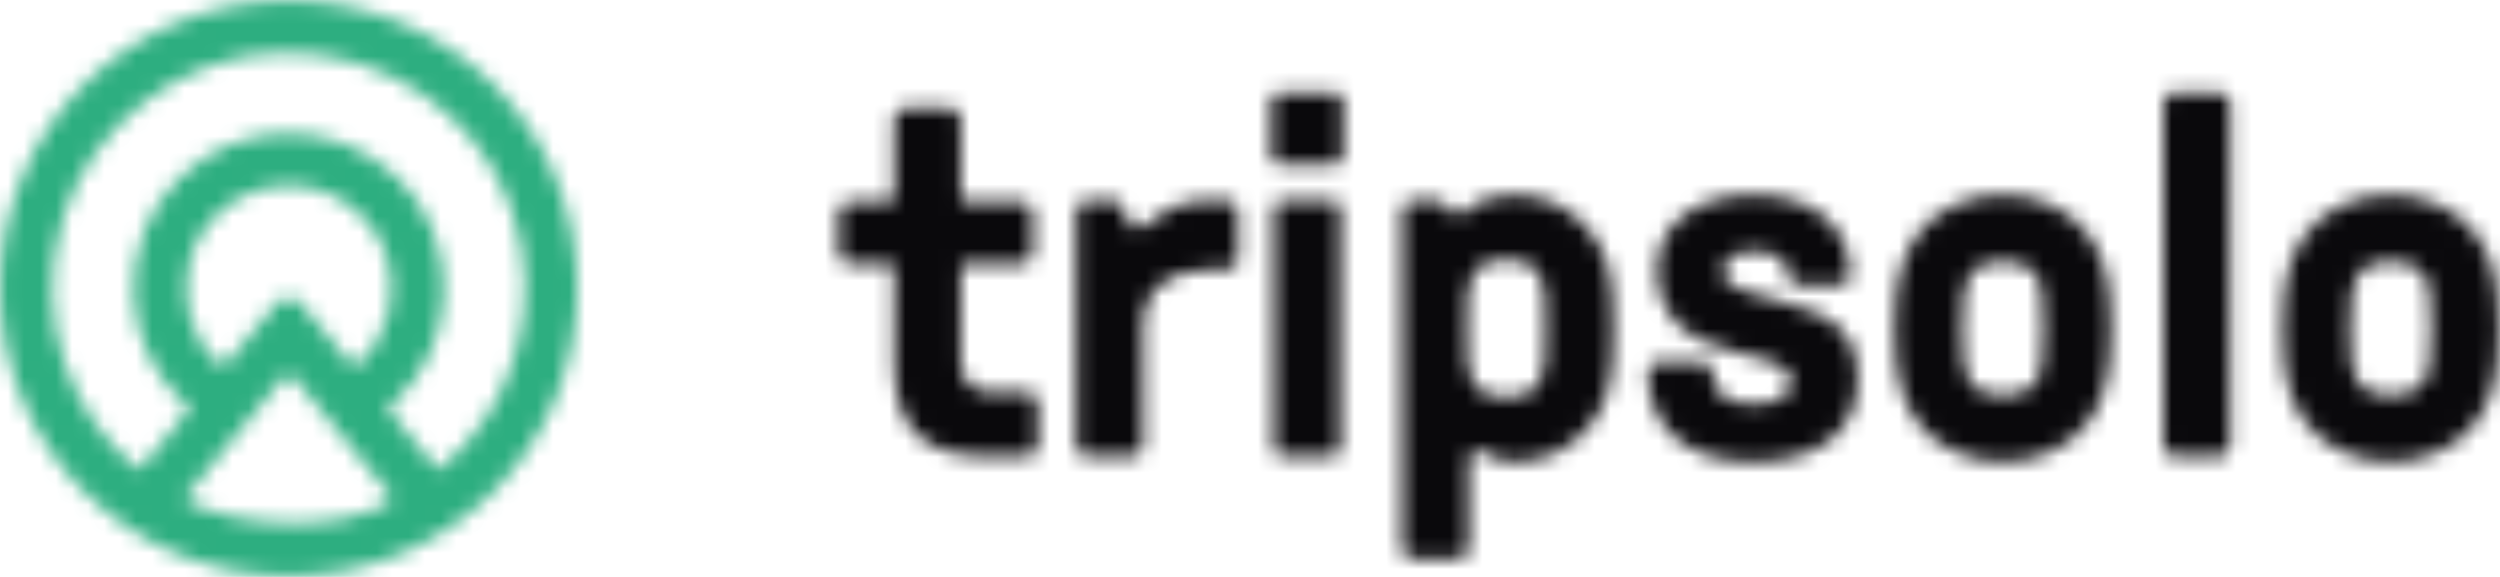 <svg xmlns="http://www.w3.org/2000/svg" width="156" height="36" viewBox="0 0 156 36" fill="none"><mask id="mask0" maskUnits="userSpaceOnUse" x="0" y="0" width="37" height="36"><path d="M18.021 0.043C18.017 0.043 18.011 0.043 18.007 0.043C7.976 0.05 0.015 8.032 0.013 17.995C0.011 27.994 8.105 35.954 18.03 35.958C27.964 35.941 36.04 27.96 36.023 17.972C36.007 7.984 28.019 0.043 18.023 0.043C18.022 0.043 18.022 0.043 18.021 0.043ZM3.895 13.736C5.667 7.795 11.299 3.448 17.441 3.297C23.998 3.135 29.771 7.022 31.906 13.032C34.086 19.169 31.95 25.656 27.346 29.349C26.293 28.068 25.239 26.786 24.186 25.504C29.018 21.421 28.584 14.662 24.779 11.061C20.886 7.376 14.926 7.426 11.165 11.141C7.354 14.905 7.193 21.559 11.857 25.497C10.451 27.208 9.399 28.488 8.702 29.336C4.562 26.122 2.028 19.995 3.895 13.736ZM13.577 22.604C13.454 22.501 13.335 22.391 13.222 22.273C13.006 22.047 12.809 21.796 12.633 21.525C12.305 21.02 12.049 20.444 11.875 19.832C11.547 18.675 11.514 17.391 11.85 16.216C12.624 13.506 15.108 11.62 17.96 11.577C20.721 11.536 23.257 13.355 24.131 16.005C24.525 17.202 24.523 18.524 24.193 19.728C24.021 20.353 23.76 20.947 23.42 21.475C23.241 21.754 23.04 22.014 22.818 22.25C22.704 22.372 22.584 22.488 22.459 22.597C22.427 22.625 22.388 22.657 22.342 22.694C22.189 22.816 21.965 22.792 21.84 22.64C21.783 22.571 20.768 21.34 18.794 18.946C18.754 18.896 18.708 18.851 18.659 18.811C18.233 18.459 17.603 18.519 17.251 18.944C15.252 21.356 14.233 22.584 14.196 22.63C14.069 22.783 13.843 22.809 13.684 22.689V22.689C13.642 22.657 13.607 22.629 13.577 22.604ZM18.059 32.639C16.888 32.621 15.698 32.495 14.595 32.26C14.02 32.138 13.469 31.985 12.957 31.804C12.689 31.709 12.433 31.606 12.188 31.495C12.063 31.438 11.941 31.379 11.823 31.318C11.804 31.308 11.783 31.297 11.759 31.284C11.744 31.276 11.73 31.266 11.716 31.255C11.601 31.161 11.584 30.991 11.678 30.875C11.746 30.792 11.815 30.709 11.883 30.626C12.019 30.46 12.155 30.294 12.292 30.128C12.564 29.796 12.837 29.463 13.11 29.131C13.654 28.467 14.199 27.803 14.746 27.137C15.402 26.337 16.364 25.164 17.631 23.62C17.651 23.595 17.675 23.571 17.701 23.55C17.915 23.376 18.23 23.407 18.405 23.62C19.665 25.155 20.622 26.321 21.275 27.117C21.82 27.78 22.362 28.442 22.904 29.102C23.176 29.433 23.448 29.764 23.719 30.094C23.855 30.26 23.99 30.425 24.126 30.59C24.194 30.673 24.262 30.756 24.33 30.838L24.34 30.852C24.443 30.993 24.412 31.189 24.272 31.292C24.258 31.302 24.245 31.311 24.233 31.319C24.129 31.392 24.018 31.461 23.901 31.527C23.677 31.654 23.431 31.77 23.166 31.876C22.68 32.068 22.13 32.225 21.536 32.345C20.561 32.542 19.468 32.642 18.351 32.642C18.254 32.642 18.156 32.641 18.059 32.639Z" fill="white"></path></mask><g mask="url(#mask0)"><path fill-rule="evenodd" clip-rule="evenodd" d="M-2.062 38.026H38.098V-2.026H-2.062V38.026Z" fill="#2DAE80"></path></g><mask id="mask1" maskUnits="userSpaceOnUse" x="52" y="5" width="104" height="30"><path d="M135.636 5.777C135.284 5.777 134.996 6.064 134.996 6.415V27.837C134.996 28.188 135.284 28.475 135.636 28.475H138.517C138.869 28.475 139.157 28.188 139.157 27.837V6.415C139.157 6.064 138.869 5.777 138.517 5.777H135.636ZM79.844 5.777C79.556 5.777 79.332 6.032 79.332 6.288V9.736C79.332 10.023 79.556 10.246 79.844 10.246H83.301C83.589 10.246 83.813 10.023 83.813 9.736V6.288C83.813 6.032 83.589 5.777 83.301 5.777H79.844ZM56.445 6.767C56.093 6.767 55.805 7.054 55.805 7.405V12.29C55.805 12.481 55.677 12.609 55.485 12.609H52.988C52.636 12.609 52.348 12.896 52.348 13.247V15.801C52.348 16.152 52.636 16.44 52.988 16.44H55.485C55.677 16.44 55.805 16.567 55.805 16.759V22.633C55.805 26.656 57.598 28.475 61.567 28.475H64.128C64.48 28.475 64.768 28.188 64.768 27.837V25.123C64.768 24.772 64.48 24.485 64.128 24.485H61.887C60.67 24.485 59.966 23.782 59.966 22.569V16.759C59.966 16.567 60.094 16.44 60.286 16.44H63.807C64.159 16.44 64.448 16.152 64.448 15.801V13.247C64.448 12.896 64.159 12.609 63.807 12.609H60.286C60.094 12.609 59.966 12.481 59.966 12.29V7.405C59.966 7.054 59.678 6.767 59.326 6.767H56.445ZM143.831 14.684C142.806 16.088 142.422 17.685 142.422 20.494C142.422 23.303 142.806 24.9 143.831 26.304C144.951 27.869 146.936 28.826 149.176 28.826C151.417 28.826 153.402 27.869 154.522 26.304C155.546 24.9 155.93 23.303 155.93 20.494C155.93 17.685 155.546 16.088 154.522 14.684C153.402 13.12 151.417 12.162 149.176 12.162C146.936 12.162 144.951 13.12 143.831 14.684ZM147.16 23.91C146.788 23.384 146.656 22.589 146.648 20.682L146.648 20.494C146.648 18.451 146.776 17.621 147.16 17.078C147.576 16.535 148.184 16.312 149.176 16.312C150.201 16.312 150.777 16.535 151.193 17.078C151.577 17.621 151.705 18.451 151.705 20.494C151.705 22.537 151.577 23.367 151.193 23.91C150.777 24.453 150.201 24.676 149.176 24.676C148.184 24.676 147.576 24.453 147.16 23.91ZM119.632 14.684C118.607 16.088 118.223 17.685 118.223 20.494C118.223 23.303 118.607 24.9 119.632 26.304C120.752 27.869 122.737 28.826 124.977 28.826C127.218 28.826 129.203 27.869 130.323 26.304C131.347 24.9 131.731 23.303 131.731 20.494C131.731 17.685 131.347 16.088 130.323 14.684C129.203 13.12 127.218 12.162 124.977 12.162C122.737 12.162 120.752 13.12 119.632 14.684ZM122.961 23.91C122.589 23.384 122.457 22.589 122.449 20.682L122.449 20.494C122.449 18.451 122.577 17.621 122.961 17.078C123.377 16.535 123.985 16.312 124.977 16.312C126.002 16.312 126.578 16.535 126.994 17.078C127.378 17.621 127.506 18.451 127.506 20.494C127.506 22.537 127.378 23.367 126.994 23.91C126.578 24.453 126.002 24.676 124.977 24.676C123.985 24.676 123.377 24.453 122.961 23.91ZM103.403 16.791C103.403 19.568 105.036 21.26 108.525 22.026C111.053 22.601 111.757 22.984 111.757 23.814C111.757 24.74 110.957 25.219 109.389 25.219C107.692 25.219 106.86 24.549 106.86 23.176C106.86 22.825 106.604 22.601 106.22 22.601H103.467C103.083 22.601 102.827 22.825 102.827 23.176C102.827 26.719 105.26 28.826 109.389 28.826C113.486 28.826 115.919 26.911 115.919 23.718C115.919 20.877 114.638 19.632 110.797 18.706C108.108 18.036 107.532 17.717 107.532 16.919C107.532 16.152 108.268 15.674 109.421 15.674C110.829 15.674 111.597 16.216 111.597 17.206C111.597 17.557 111.853 17.78 112.238 17.78H114.83C115.215 17.78 115.47 17.557 115.47 17.206C115.47 14.109 113.102 12.162 109.389 12.162C105.868 12.162 103.403 14.045 103.403 16.791ZM90.983 13.439C90.727 13.439 90.439 13.184 90.183 12.736C90.023 12.577 89.895 12.513 89.735 12.513H88.135C87.782 12.513 87.494 12.8 87.494 13.152V34.222C87.494 34.573 87.782 34.86 88.135 34.86H91.015C91.367 34.86 91.656 34.573 91.656 34.222V28.89C91.656 28.22 91.848 28.06 92.2 28.06C92.584 28.06 93.064 28.826 94.536 28.826C96.521 28.826 98.217 27.933 99.402 26.304C100.394 24.9 100.682 23.591 100.682 20.494C100.682 17.397 100.394 16.088 99.402 14.684C98.217 13.056 96.521 12.162 94.536 12.162C91.848 12.162 91.592 13.439 90.983 13.439ZM91.944 23.878C91.568 23.273 91.558 22.589 91.559 21.027L91.559 20.679C91.559 20.619 91.559 20.557 91.559 20.494L91.559 20.309L91.559 19.961C91.558 18.399 91.568 17.716 91.944 17.11C92.36 16.472 93 16.184 93.992 16.184C94.985 16.184 95.625 16.472 96.041 17.11C96.417 17.716 96.427 18.399 96.425 19.961V21.027C96.427 22.589 96.417 23.273 96.041 23.878C95.625 24.517 94.985 24.804 93.992 24.804C93 24.804 92.36 24.517 91.944 23.878ZM80.004 12.513C79.716 12.513 79.492 12.768 79.492 13.024V27.965C79.492 28.22 79.716 28.475 80.004 28.475H83.141C83.429 28.475 83.653 28.22 83.653 27.965V13.024C83.653 12.768 83.429 12.513 83.141 12.513H80.004ZM75.523 12.513C72.354 12.513 71.938 14.269 70.945 14.269C70.401 14.269 70.273 13.471 70.081 12.928C69.985 12.673 69.665 12.513 69.409 12.513H67.809C67.457 12.513 67.168 12.8 67.168 13.152V27.837C67.168 28.188 67.457 28.475 67.809 28.475H70.689C71.042 28.475 71.33 28.188 71.33 27.837V20.366C71.33 17.94 73.09 16.823 75.491 16.823H76.611C76.963 16.823 77.251 16.535 77.251 16.184V13.152C77.251 12.8 76.963 12.513 76.611 12.513H75.523Z" fill="white"></path></mask><g mask="url(#mask1)"><path fill-rule="evenodd" clip-rule="evenodd" d="M50.274 36.929H158.005V3.708H50.274V36.929Z" fill="#0A090C"></path></g></svg>